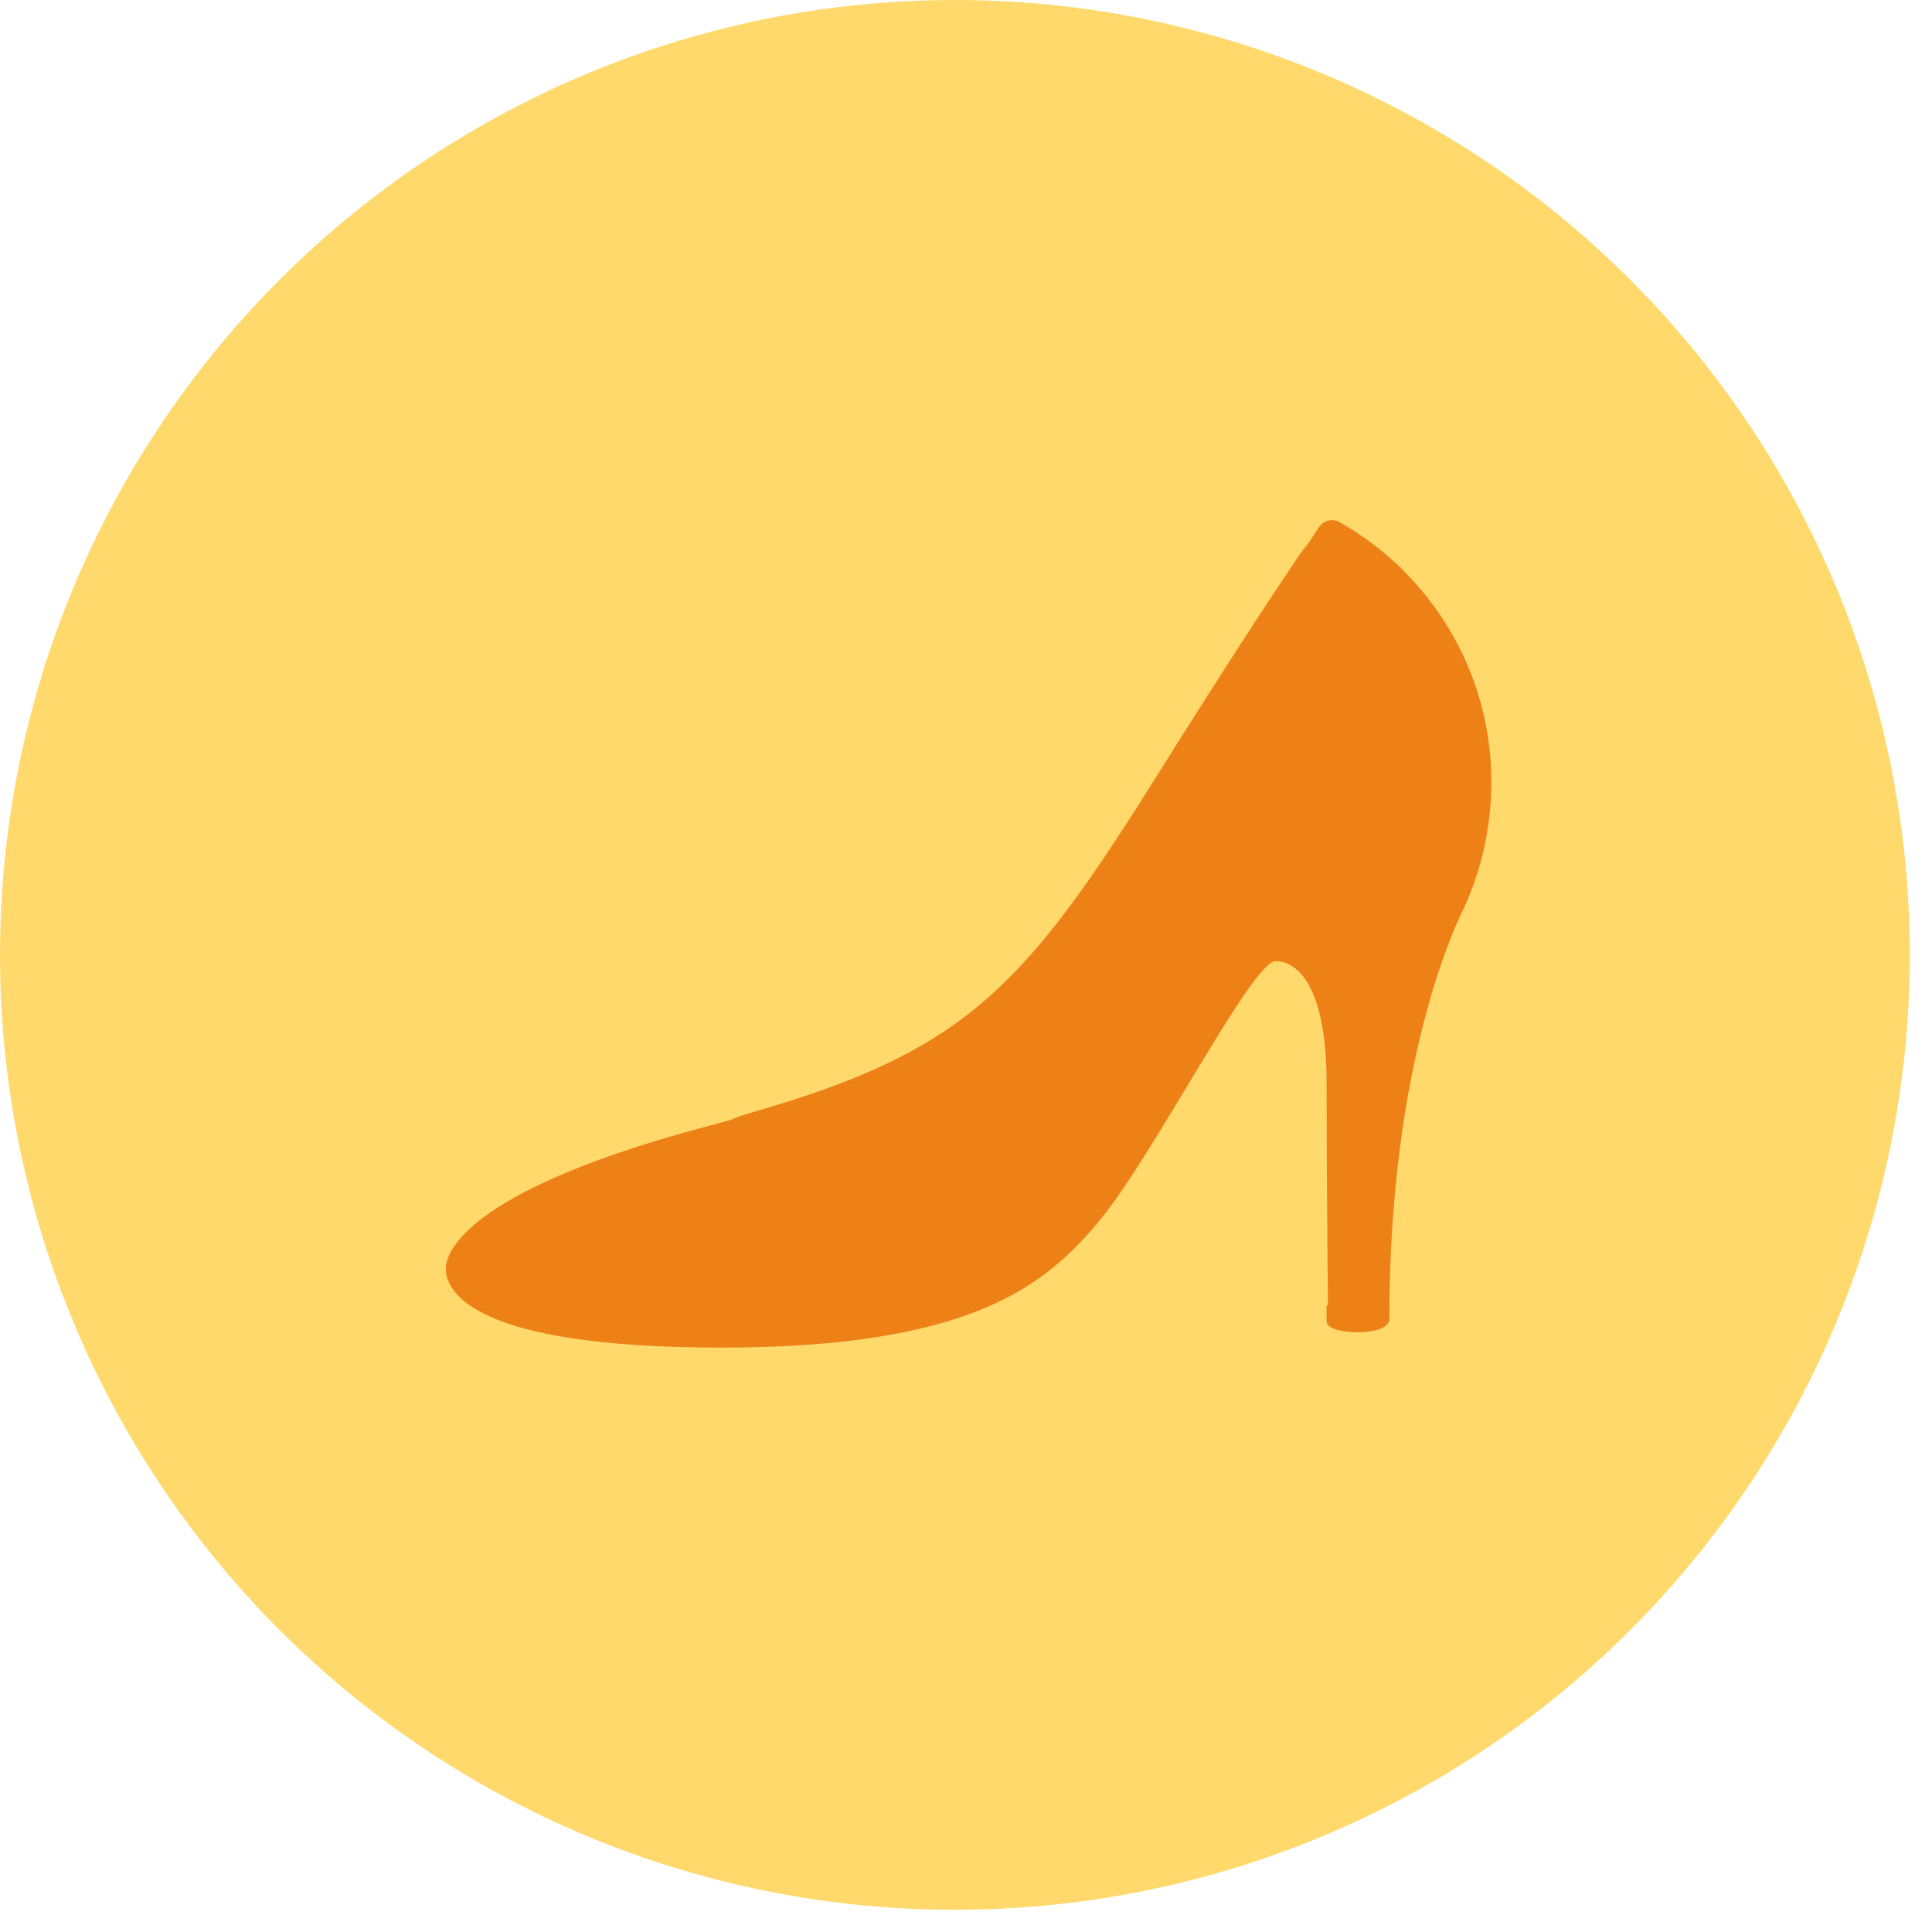 <?xml version="1.0" encoding="UTF-8"?> <svg xmlns="http://www.w3.org/2000/svg" width="78" height="78" viewBox="0 0 78 78" fill="none"> <circle cx="38.552" cy="38.552" r="38.552" fill="#FFD96C"></circle> <path d="M53.264 21.262C53.44 21.026 53.794 20.908 54.088 21.085C57.738 23.145 60.21 27.09 60.21 31.564C60.21 33.389 59.798 35.155 59.092 36.686C58.798 37.275 56.09 42.808 56.09 53.287C56.09 53.876 53.617 53.876 53.617 53.287C53.617 53.287 53.558 47.577 53.558 43.75C53.558 39.924 52.44 38.805 51.498 38.805C50.556 38.805 46.611 46.576 44.433 49.225C42.255 51.874 39.252 54.406 29.127 54.406C19.001 54.406 18 52.11 18 51.227C18 50.344 19.295 47.93 28.597 45.458C38.487 42.867 40.96 40.63 46.376 32.035C50.556 25.442 52.557 22.321 53.264 21.262Z" fill="#EE8116"></path> <path d="M45.375 35.92L52.793 21.909C52.086 22.969 50.379 25.441 46.258 32.035C41.195 40.041 38.722 42.514 30.304 44.928C27.478 45.752 27.949 47.047 33.954 46.635C39.37 46.282 43.256 39.983 45.375 35.92ZM54.912 52.816C55.324 52.816 55.677 52.757 56.031 52.699V53.346C56.031 53.935 53.558 53.935 53.558 53.346V52.699C54.029 52.757 54.441 52.816 54.912 52.816Z" fill="#EE8116"></path> </svg> 